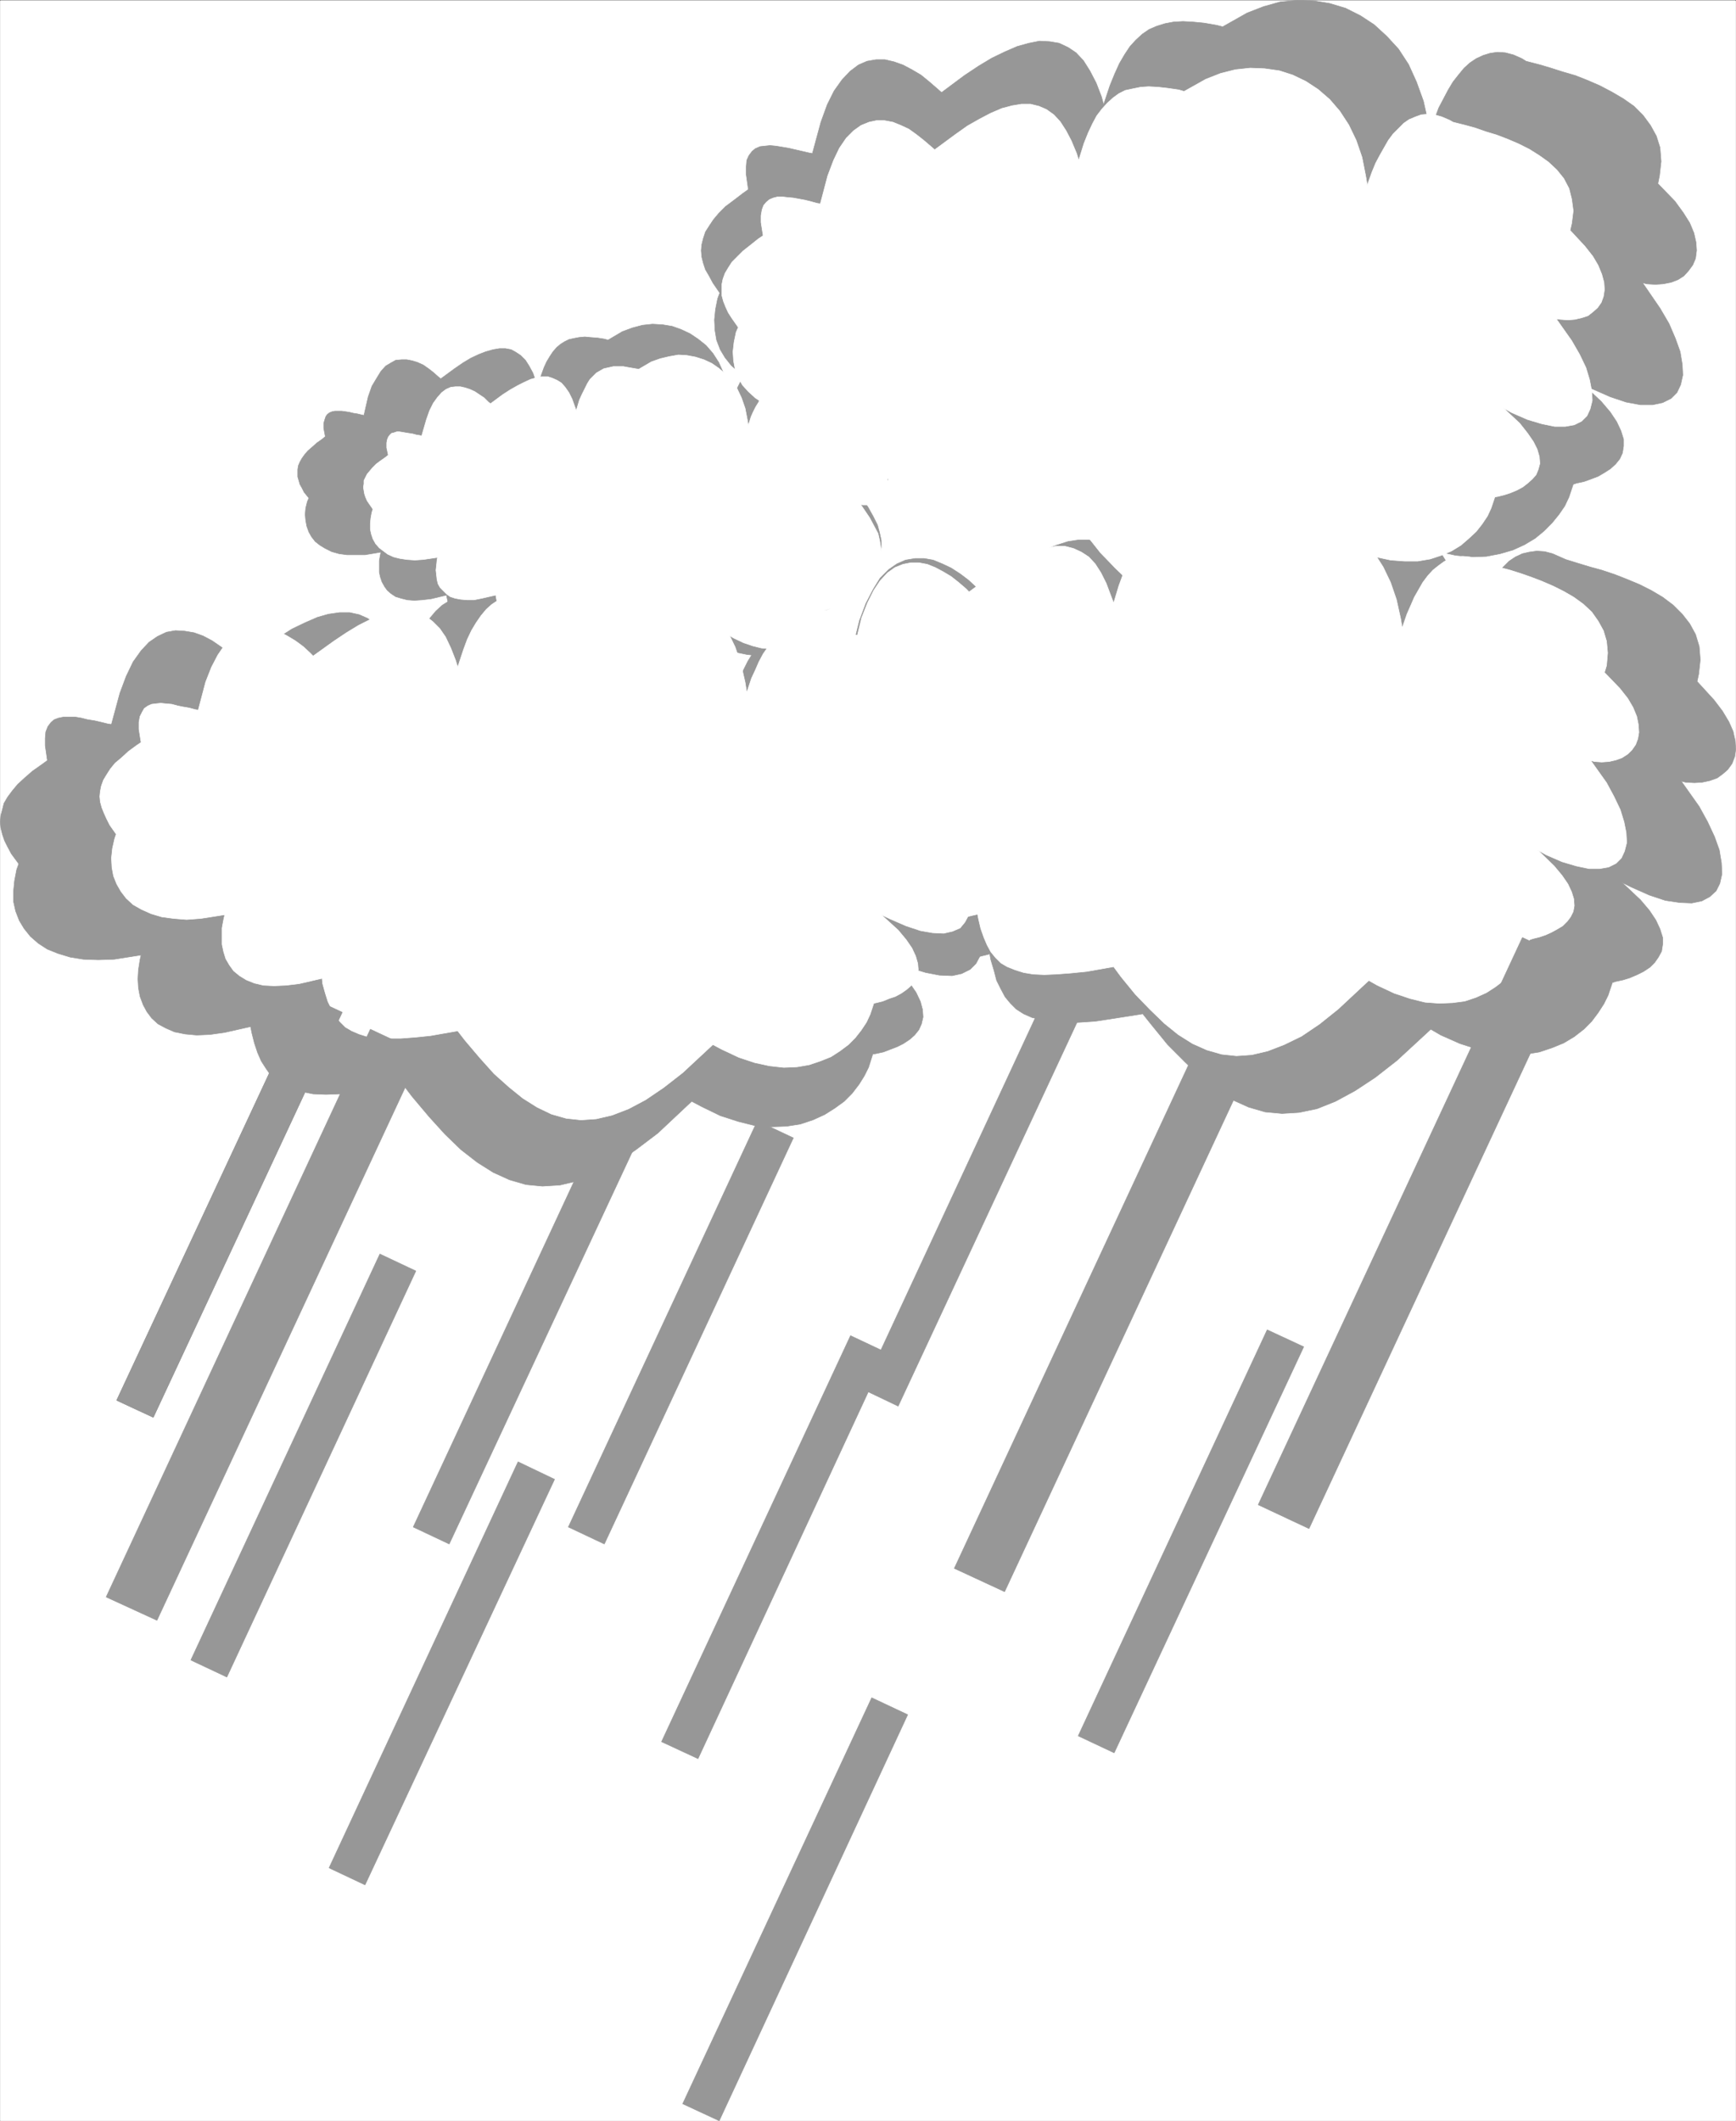<svg width="3267.642" height="3991.786" viewBox="0 0 2450.731 2993.84" xmlns="http://www.w3.org/2000/svg"><rect x="0" y="0" width="2450.731" height="2993.84" fill="#333333" stroke="none"/><defs><clipPath id="a"><path d="M0 0h2450.004v2992.184H0Zm0 0"/></clipPath></defs><path style="fill:#fff;fill-opacity:1;fill-rule:nonzero;stroke:none" d="M0 2992.184h2450.004V-.961H0Zm0 0" transform="translate(.363 1.325)"/><g clip-path="url(#a)" transform="translate(.363 1.325)"><path style="fill:#fff;fill-opacity:1;fill-rule:evenodd;stroke:#fff;stroke-width:.14;stroke-linecap:square;stroke-linejoin:bevel;stroke-miterlimit:10;stroke-opacity:1" d="M0 .5h470.25V575H0Zm0 0" transform="matrix(5.21 0 0 -5.21 0 2994.79)"/></g><path style="fill:#979797;fill-opacity:1;fill-rule:evenodd;stroke:#979797;stroke-width:.14;stroke-linecap:square;stroke-linejoin:bevel;stroke-miterlimit:10;stroke-opacity:1" d="m92.67 300.82-9.9 4.6-51.21-109.73 9.9-4.6zm251.05-3.3-13.63 6.46-71.58-153.82 13.63-6.32zm0 0" transform="matrix(5.21 0 0 -5.21 .363 2996.115)"/><path style="fill:#979797;fill-opacity:1;fill-rule:evenodd;stroke:#979797;stroke-width:.14;stroke-linecap:square;stroke-linejoin:bevel;stroke-miterlimit:10;stroke-opacity:1" d="m455.47 363.44 1.15-.29 2.44-.14 2.15.14 2.01.43 2.01.72 1.57 1.15 1.3 1.15 1.14 1.58.72 1.87.29 2.01-.15 2.3-.57 2.58-1.15 2.59-1.72 2.87-2.29 3.02-4.59 5.02.43 2.01.43 3.88-.29 3.59-1 3.3-1.58 2.88-2.01 2.58-2.44 2.44-2.87 2.16-3.16 1.87-3.15 1.58-3.44 1.43-3.3 1.29-3.45 1.15-3.15.86-2.87.87-3.73 1.15-1.29.57-2.3 1.01-2.15.57-2.15.14-2.01-.28-1.86-.43-1.87-.87-1.72-1.15-1.58-1.58-1.58-1.72-1.43-2.01-1.29-2.15-1.44-2.3-1.15-2.59-1-2.58-1.58-4.31-.43 3.16-1.29 5.6-1.72 5.17-2.3 4.74-2.58 4.17-3.15 3.59-3.45 3.01-3.73 2.44-4.01 2.01-4.31 1.3-4.3.72-4.59.14-4.45-.43-4.59-1.15-4.45-1.72-6.6-3.74-1.72.29-3.3.57-3.01.43h-2.72l-2.59-.14-2.44-.43-2.15-.58-2.01-1-1.86-1.15-1.72-1.58-1.58-1.87-1.58-2.01-1.29-2.58-1.29-2.73-1.29-3.02-1.72-5.46-.58 2.16-1.43 3.88-1.72 3.3-1.87 2.59-2.01 2.15-2.15 1.58-2.29 1.01-2.59.57h-2.72l-2.87-.43-3.16-1.01-3.3-1.29-3.58-1.72-3.59-2.3-3.87-2.59-6.17-4.59-1.15 1-2.15 2.01-2.29 1.73-2.44 1.58-2.44 1.15-2.44 1-2.44.43h-2.44l-2.58-.43-2.3-1-2.29-1.58-2.3-2.3-1.86-3.02-2.01-3.88-1.72-4.59-2.15-8.62-1.01.29-1.72.43-2.01.43-1.72.29-1.86.43-1.58.29h-3.16l-1.29-.29-1.15-.43-1-.72-.72-1.15-.57-1.29-.29-1.73v-2.15l.58-4.02-1.3-1.01-2.58-1.86-2.15-1.87-1.86-1.72-1.44-1.73-1.29-1.72-.86-1.73-.58-1.58-.43-1.72-.14-1.72.14-1.58.43-1.73.58-1.86.86-1.73 1.15-1.72 1.86-2.87-.57-1.44-.58-3.01-.28-2.88.14-2.73.43-2.72 1.01-2.45 1.29-2.29 1.72-2.02 2.01-1.86 2.58-1.58 2.87-1.29 3.15-.87 3.73-.57 4.02-.14 4.3.14 7.18 1.15-.29-1.29-.29-2.73-.14-2.59.14-2.44.29-2.3.72-2.15 1.14-2.01 1.3-1.73 1.72-1.43 2.01-1.3 2.43-1 2.73-.58 3.3-.28 3.59.14 4.01.58 6.89 1.72.29-1.58.86-2.87.71-2.73 1.15-2.3 1.15-2.15 1.43-1.73 1.58-1.58 2.01-1.29 2.3-1.01 2.58-.57 3.01-.58 3.3-.28 3.87.14 4.31.29 4.73.72 8.18 1.29 2.29-2.87 4.45-5.46 4.59-4.6 4.3-4.16 4.31-3.45 4.3-2.73 4.45-2.01 4.45-1.29 4.59-.43 4.59.28 4.87 1.01 5.03 2.01 5.3 2.87 5.45 3.59 5.89 4.6 9.18 8.47 2.72-1.58 5.17-2.29 4.87-1.58 4.6-1.01 4.3-.43 4.16.14 3.59.58 3.44 1.15 3.15 1.29 2.87 1.72 2.59 2.01 2.15 2.16 1.72 2.3 1.58 2.44 1.14 2.3 1.15 3.44.86.29 2.01.43 1.87.58 2 .86 1.73.86 1.72 1.15 1.29 1.29 1 1.44.86 1.58.29 1.86v1.87l-.72 2.3-1.14 2.44-1.73 2.59-2.43 2.87-5.03 4.74 2.59-1.29 4.87-2.16 4.31-1.44 3.87-.57 3.3-.14 2.73.57 2.15 1.15 1.72 1.58 1 2.01.58 2.59-.15 3.01-.57 3.45-1.29 3.59-1.87 4.02-2.29 4.17zm0 0" transform="matrix(5.21 0 0 -5.21 .363 2996.115)"/><path style="fill:#979797;fill-opacity:1;fill-rule:evenodd;stroke:#979797;stroke-width:.14;stroke-linecap:square;stroke-linejoin:bevel;stroke-miterlimit:10;stroke-opacity:1" d="m445 498.45 1.15-.29 2.29-.14 2.15.14 2.16.43 1.86.72 1.58 1.01 1.29 1.43 1.15 1.58.72 1.72.28 2.16-.14 2.15-.58 2.59-1.14 2.73-1.72 2.73-2.3 3.16-4.59 4.74.43 2.15.43 3.88-.29 3.73-1 3.16-1.58 2.87-2.01 2.73-2.44 2.45-2.86 2.01-3.16 1.86-3.3 1.73-3.3 1.43-3.3 1.3-3.44 1-3.16 1.01-2.87.86-3.87 1-1.15.72-2.29 1.01-2.16.57-2.15.14-2.01-.28-1.86-.58-1.87-.86-1.72-1.15-1.58-1.43-1.43-1.73-1.58-2.01-1.29-2.15-1.29-2.44-1.29-2.45-1.01-2.72-1.43-4.17-.43 3.02-1.29 5.74-1.87 5.17-2.15 4.74-2.72 4.17-3.16 3.44-3.44 3.16-3.73 2.44-4.02 2.02-4.3 1.29-4.31.72-4.44.14-4.59-.43-4.59-1.29-4.45-1.73-6.6-3.73-1.72.43-3.3.57-3.01.29-2.73.15-2.58-.15-2.3-.43-2.29-.72-2.01-.86-1.87-1.29-1.72-1.58-1.58-1.73-1.43-2.15-1.43-2.44-1.3-2.87-1.29-3.16-1.72-5.17-.57 2.15-1.44 3.73-1.72 3.31-1.72 2.73-2.01 2.15-2.15 1.44-2.44 1.15-2.58.43-2.73.14-2.87-.57-3.15-.87-3.3-1.43-3.59-1.73-3.58-2.15-3.88-2.58-6.17-4.6-1.14 1-2.16 1.87-2.29 1.87-2.44 1.44-2.44 1.29-2.44.86-2.44.57h-2.43l-2.44-.43-2.3-1-2.29-1.73-2.16-2.29-2.15-3.02-1.86-3.73-1.72-4.74-2.3-8.48-.86.15-1.86.43-1.87.43-1.86.43-1.73.29-1.72.28-1.58.15-1.43-.15-1.29-.14-1.29-.57-.86-.72-.86-1.15-.58-1.29-.14-1.73v-2.15l.57-4.02-1.43-1.01-2.44-1.87-2.3-1.72-1.86-1.87-1.44-1.72-1.14-1.72-1.01-1.58-.57-1.73-.43-1.72-.14-1.58.14-1.72.43-1.73.57-1.72 1.01-1.72 1-1.87 1.87-2.73-.58-1.58-.57-2.87-.29-2.88.15-2.87.43-2.58 1-2.59 1.29-2.15 1.72-2.16 2.15-1.86 2.44-1.44 2.87-1.29 3.3-1.01 3.59-.57 4.01-.15 4.31.15 7.31 1.15-.28-1.3-.43-2.73-.15-2.58.15-2.3.57-2.44.72-2.16 1-2.01 1.29-1.72 1.73-1.44 2-1.29 2.44-.86 2.87-.72 3.16-.14 3.58.14 4.02.43 6.89 1.73.28-1.58.72-2.88.86-2.73 1.01-2.29 1.14-2.16 1.44-1.72 1.72-1.58 1.86-1.29 2.3-1.01 2.73-.57 2.86-.58 3.45-.14h3.73l4.3.29 4.73.71 8.18 1.3 2.3-2.88 4.59-5.45 4.3-4.74 4.45-4.17 4.3-3.45 4.31-2.72 4.44-2.02 4.45-1.29 4.59-.43 4.73.29 4.74 1 5.16 2.01 5.17 2.88 5.45 3.59 5.88 4.59 9.32 8.62 2.59-1.58 5.16-2.3 4.88-1.72 4.59-1.01 4.3-.43 4.02.15 3.73.72 3.44 1 3.16 1.44 2.87 1.72 2.44 2.01 2.15 2.16 1.86 2.29 1.58 2.3 1.15 2.44 1.15 3.45.86.29 2.01.43 2 .72 1.87.71 1.72 1.01 1.58 1.01 1.43 1.29 1.15 1.43.72 1.58.29 1.87v1.87l-.72 2.3-1.15 2.44-1.72 2.58-2.44 2.88-5.02 4.74 2.58-1.3 4.88-2.15 4.3-1.44 3.88-.72h3.3l2.72.58 2.3 1.15 1.57 1.58 1.01 2.15.57 2.59-.14 2.87-.58 3.45-1.29 3.59-1.72 4.02-2.44 4.16zM255.06 343.76l1.01-.28 2.44-.15 2.15.15 2.15.43 1.87.72 1.57 1 1.44 1.44 1 1.43.72 1.87.29 2.15v2.16l-.72 2.58-1.15 2.59-1.72 2.87-2.15 3.02-4.74 5.03.43 2.01.44 3.87-.15 3.59-1 3.31-1.58 2.87-2.15 2.73-2.44 2.3-2.73 2.01-3.15 2.01-3.3 1.58-3.3 1.43-3.3 1.3-3.3 1.15-3.16.86-2.87.86-3.87 1.15-1.15.57-2.29 1.01-2.15.57-2.16.15-2-.15-1.87-.57-1.86-.86-1.73-1.15-1.57-1.58-1.58-1.73-1.44-1.86-1.43-2.3-1.15-2.3-1.15-2.44-1.14-2.73-1.44-4.16-.57 3.01-1.15 5.75-1.86 5.17-2.3 4.74-2.73 4.16-3.01 3.59-3.58 2.88-3.73 2.58-4.02 1.87-4.16 1.43-4.45.58-4.3.14-4.59-.43-4.59-1-4.45-1.73-6.6-3.88-1.72.29-3.3.58-3.01.43h-5.31l-2.44-.43-2.15-.72-2.01-1.01-1.86-1.15-1.73-1.58-1.57-1.86-1.58-2.16-1.29-2.44-1.29-2.73-1.3-3.01-1.72-5.46-.71 2.15-1.44 3.88-1.58 3.3-1.86 2.59-2.01 2.15-2.15 1.58-2.3 1.01-2.58.57h-2.72l-3.02-.43-3.01-.86-3.3-1.44-3.59-1.72-3.58-2.3-4.02-2.58-6.17-4.6-1 1.01-2.15 2.01-2.44 1.72-2.3 1.58-2.44 1.29-2.44.87-2.58.43-2.44.14-2.43-.43-2.44-1.15-2.3-1.58-2.15-2.3-2.15-3.01-1.87-3.88-1.72-4.6-2.29-8.47-1.01.14-1.72.43-1.86.43-1.87.29-1.72.43-1.72.29h-3.02l-1.43-.29-1.15-.43-.86-.72-.86-1.15-.57-1.43-.15-1.73v-2.01l.58-4.02-1.58-1.15-2.44-1.72-2.15-1.87-1.87-1.72-1.43-1.72-1.29-1.73L1 357.41l-.43-1.73-.43-1.58-.14-1.72.14-1.58.43-1.72.58-1.73.86-1.72 1-1.87 2.01-2.73-.57-1.57-.58-3.02-.28-2.87v-2.73l.57-2.59 1-2.58 1.3-2.16 1.72-2.15 2.15-1.87 2.44-1.58 2.87-1.15 3.3-1 3.58-.58 4.02-.14 4.3.14 7.32 1.15-.29-1.29-.43-2.73-.14-2.44.14-2.44.43-2.3.86-2.3 1.01-1.87 1.29-1.72 1.72-1.58 2.15-1.15 2.3-1 2.87-.58 3.15-.29 3.59.15 4.02.57 7.02 1.58.29-1.58.72-2.87.86-2.59 1-2.29 1.29-2.01 1.3-1.87 1.72-1.58 2.01-1.15 2.15-1.01 2.72-.71 2.87-.58 3.45-.14 3.87.14 4.16.29 4.88.57 8.17 1.44 2.3-3.02 4.59-5.45 4.3-4.74 4.31-4.17 4.44-3.45 4.31-2.72 4.44-2.02 4.45-1.29 4.45-.43 4.73.29 4.88 1.15 5.02 1.86 5.31 2.88 5.45 3.73 5.88 4.45 9.18 8.62 2.73-1.44 5.02-2.44 4.88-1.58 4.59-1.15 4.3-.28 4.16.14 3.73.58 3.44 1.14 3.16 1.44 2.73 1.72 2.58 1.87 2.15 2.16 1.87 2.44 1.43 2.29 1.15 2.3 1.14 3.59.87.15 2 .43 1.87.72 1.86.71 1.73.87 1.72 1.15 1.29 1.14 1.15 1.44.71 1.58.43 1.87-.14 2.01-.57 2.15-1.15 2.44-1.87 2.73-2.29 2.73-5.17 4.74 2.59-1.29 5.02-2.16 4.3-1.29 3.73-.72 3.44-.14 2.59.57 2.29 1.15 1.58 1.58 1.15 2.16.43 2.58v2.88l-.72 3.44-1.15 3.74-1.86 3.87-2.44 4.31zm0 0" transform="matrix(5.21 0 0 -5.21 .363 2996.115)"/><path style="fill:#979797;fill-opacity:1;fill-rule:evenodd;stroke:#979797;stroke-width:.14;stroke-linecap:square;stroke-linejoin:bevel;stroke-miterlimit:10;stroke-opacity:1" d="m232.4 441.72.57-.15 1.44-.14 1.29.14 1.15.15 1.14.57.86.58.86.86.58.86.43 1.15.29 1.15-.15 1.43-.43 1.44-.57 1.58-1.01 1.72-1.29 1.87-2.72 2.87.28 1.29.29 2.3-.29 2.01-.57 2.01-.86 1.73-1.29 1.58-1.44 1.29-1.72 1.29-1.86 1.15-1.87 1.01-2.01.86-2 .72-1.87.72-2.01.57-1.58.43-2.29.58-.72.43-1.43.57-1.29.29-1.3.14-1.14-.14-1.15-.29-1-.57-1.01-.58-1-1-.86-1.01-.86-1.15-.87-1.29-.71-1.44-.72-1.43-.72-1.58-.86-2.44-.28 1.72-.72 3.45-1.15 3.01-1.29 2.87-1.58 2.45-1.86 2.15-2.16 1.72-2.15 1.44-2.44 1.15-2.43.86-2.59.43-2.72.15-2.73-.29-2.72-.72-2.73-1.01-3.87-2.29-1.01.28-1.86.29-1.87.14-1.57.15-1.58-.15-1.44-.28-1.29-.29-1.15-.57-1.14-.72-1.01-.86-1-1.15-.86-1.3-.86-1.43-.72-1.58-.72-2.01-1-3.02-.43 1.15-.86 2.44-1.01 1.87-1 1.58-1.29 1.29-1.29.86-1.3.72-1.57.29h-1.58l-1.72-.29-2.01-.57-1.87-.72-2.15-1.01-2.15-1.29-2.3-1.58-3.72-2.73-.72.58-1.29 1.15-1.29 1-1.44 1.01-1.58.71-1.43.44-1.44.28h-1.43l-1.58-.14-1.29-.72-1.43-.86-1.3-1.44-1.14-1.86-1.29-2.16-1.01-2.87-1.15-5.03-.71.15-1.15.28-1.01.15-1.14.28-1.01.15-1 .14h-1.87l-.71-.14-.72-.29-.57-.43-.43-.58-.29-.86-.29-1v-1.3l.43-2.29-.86-.72-1.43-1.01-1.29-1.15-1.15-1-.86-1.01-.72-1-.57-1.01-.43-1-.15-1.01v-2.01l.29-1 .29-1.01.57-1 .57-1.15 1.29-1.58-.43-1.01-.43-1.72-.14-1.73.14-1.58.29-1.58.57-1.58.72-1.29 1.01-1.29 1.29-1.01 1.43-.86 1.72-.86 2.01-.57 2.15-.29h4.88l4.3.72-.14-.72-.29-1.58v-3.16l.29-1.29.43-1.3.72-1.29.72-1 1-.87 1.29-.86 1.44-.43 1.72-.43 1.86-.14 2.15.14 2.44.29 4.16 1 .15-.86.43-1.87.43-1.58.71-1.29.58-1.29.86-1.15 1.15-.86 1.14-.72 1.3-.57 1.57-.44 1.73-.28 2-.15h2.3l2.58.29 2.73.29 5.02.86 1.29-1.72 2.72-3.31 2.59-2.73 2.58-2.58 2.58-2.01 2.58-1.58 2.59-1.15 2.72-.86 2.73-.29 2.72.14 3.01.72 2.87 1.15 3.16 1.72 3.3 2.16 3.44 2.73 5.6 5.17 1.58-1.01 3.01-1.43 2.87-1.01 2.72-.57 2.58-.29 2.44.14 2.16.43 2.15.58 1.72.86 1.72 1.01 1.58 1.14 1.29 1.44 1.15 1.29.86 1.44.71 1.44.72 2.01.58.14 1.14.29 1.15.28 1.15.58 1 .57 1.01.58.71.86.72.86.43 1.01.15 1v1.15l-.43 1.29-.72 1.58-1.01 1.58-1.43 1.58-3.01 2.88 1.57-.72 2.87-1.29 2.59-.87 2.29-.43h1.87l1.57.29 1.3.72 1 .86.57 1.29.29 1.44v1.87l-.43 2.01-.57 2.15-1.15 2.3-1.44 2.58zm0 0" transform="matrix(5.21 0 0 -5.21 .363 2996.115)"/><path style="fill:#fff;fill-opacity:1;fill-rule:evenodd;stroke:#fff;stroke-width:.14;stroke-linecap:square;stroke-linejoin:bevel;stroke-miterlimit:10;stroke-opacity:1" d="m430.94 369.04 1.01-.29 2-.14 2.01.14 1.87.44 1.57.57 1.58 1.01 1.15 1.14 1 1.44.58 1.58.29 1.72-.15 2.16-.43 2.15-1 2.44-1.44 2.45-2.15 2.72-4.16 4.31.57 1.87.29 3.45-.29 3.16-.86 2.87-1.43 2.59-1.72 2.44-2.3 2.15-2.58 1.87-2.73 1.58-2.86 1.43-3.02 1.3-3.01 1.15-2.87 1-2.72.86-2.73.72-3.3 1.01-1.15.57-2.01.86-1.86.43-1.87.15-1.72-.15-1.72-.43-1.58-.86-1.57-1.15-1.44-1.15-1.43-1.58-1.29-1.72-1.15-2.01-1.15-2.01-1-2.3-1.01-2.3-1.29-3.73-.43 2.58-1.15 5.17-1.58 4.6-2 4.16-2.3 3.6-2.87 3.3-3.01 2.58-3.44 2.3-3.45 1.73-3.73 1.14-3.87.58-4.02.14-4.01-.43-4.02-1-4.02-1.44-5.88-3.45-1.43.29-2.87.58-2.73.28h-4.73l-2.15-.43-2.01-.57-1.72-.86-1.72-1.15-1.44-1.3-1.43-1.58-1.3-2.01-1.29-2.15-1.14-2.44-1.01-2.73-1.43-4.74-.72 1.87-1.29 3.44-1.44 2.88-1.57 2.44-1.73 1.86-2 1.3-2.16 1-2.29.58h-2.44l-2.44-.43-2.87-.87-2.87-1.15-3.15-1.58-3.3-2.01-3.44-2.29-5.46-4.03-.86.87-2.01 1.72-2 1.58-2.16 1.29-2.15 1.15-2.15.86-2.29.43h-2.16l-2.15-.43-2.15-.86-2.01-1.43-2.01-2.16-1.72-2.58-1.72-3.45-1.58-4.02-1.86-7.62-.86.15-1.58.43-1.72.43-1.58.29-1.58.28-1.43.15-1.44.14h-1.29l-1.15-.29-1-.43-1.01-.57-.57-1.01-.57-1.29-.15-1.43v-2.02l.58-3.44-1.29-1.01-2.3-1.58-1.86-1.58-1.73-1.58-1.29-1.58-1.14-1.43-.72-1.58-.57-1.44-.44-1.44v-1.58l.15-1.43.29-1.44.71-1.58.58-1.58 1-1.58 1.72-2.44-.43-1.44-.72-2.58-.14-2.59.14-2.44.29-2.3 1.01-2.29 1.14-2.01 1.44-1.87 1.86-1.58 2.3-1.29 2.44-1.15 2.87-.87 3.3-.57 3.44-.14 3.87.14 6.31 1.15-.14-1.29-.29-2.3-.14-2.3.14-2.15.29-2.01.57-2.02 1.01-1.72 1.15-1.58 1.57-1.29 1.87-1.15 2.01-.86 2.58-.43 2.87-.29 3.15.14 3.59.43 6.17 1.44.29-1.44.57-2.44.86-2.44.86-2.01 1.01-1.87 1.29-1.58 1.43-1.43 1.72-1.01 2.15-.86 2.3-.72 2.58-.43 3.01-.14 3.3.14 3.88.29 4.3.43 7.32 1.29 2.01-2.73 3.87-4.74 4.02-4.16 3.87-3.74 3.73-3.01 3.87-2.44 3.88-1.73 4.01-1.15 4.02-.43 4.16.29 4.3 1.01 4.45 1.72 4.73 2.3 4.88 3.3 5.02 4.02 8.32 7.76 2.3-1.3 4.59-2.15 4.3-1.44 4.02-1 3.87-.29 3.59.15 3.3.43 3.01 1 2.87 1.29 2.44 1.58 2.29 1.73 2.01 1.86 1.58 2.02 1.29 2.15 1.15 2.01 1 3.02.86.28 1.73.43 1.72.58 1.58.72 1.57.86 1.44.86 1.29 1.29.86 1.15.72 1.44.28 1.58-.14 1.87-.57 1.86-1.01 2.16-1.58 2.3-2.15 2.58-4.44 4.31 2.29-1.29 4.3-1.87 3.88-1.15 3.44-.72h2.87l2.44.43 2.01 1.01 1.43 1.43.86 1.87.58 2.3-.15 2.73-.57 2.87-1.01 3.3-1.72 3.6-2.01 3.73zm0 0" transform="matrix(5.21 0 0 -5.21 .363 2996.115)"/><path style="fill:#fff;fill-opacity:1;fill-rule:evenodd;stroke:#fff;stroke-width:.14;stroke-linecap:square;stroke-linejoin:bevel;stroke-miterlimit:10;stroke-opacity:1" d="m421.62 488.68 1.14-.14 2.01-.15 1.87.15 1.86.43 1.72.57 1.29 1.01 1.3 1.15 1 1.43.57 1.58.29 1.87-.14 2.01-.58 2.16-1 2.44-1.44 2.44-2.15 2.73-4.01 4.31.43 1.86.43 3.45-.43 3.16-.72 2.87-1.44 2.73-1.86 2.3-2.3 2.15-2.43 1.73-2.73 1.72-2.87 1.44-3.01 1.29-3.01 1.15-2.87.86-2.87 1.01-2.58.71-3.45.87-1 .57-2.01.86-2.01.58-1.72.14-1.86-.14-1.58-.58-1.72-.72-1.44-1-1.43-1.44-1.44-1.43-1.29-1.73-1.15-2.01-1.14-2.01-1.15-2.15-1.01-2.44-1.29-3.6-.43 2.59-1 5.03-1.58 4.59-2.01 4.17-2.44 3.73-2.72 3.16-3.16 2.73-3.3 2.16-3.58 1.72-3.59 1.15-4.02.57-3.87.15-4.02-.43-4.01-1.01-4.02-1.58-5.88-3.3-1.44.43-3.01.43-2.58.29-2.58.14-2.16-.14-2.15-.44-2.01-.43-1.72-.86-1.58-1.15-1.57-1.43-1.44-1.58-1.43-1.87-1.15-2.15-1.15-2.45-1.15-2.87-1.43-4.59-.57 1.86-1.44 3.45-1.43 2.73-1.58 2.44-1.72 1.87-2.01 1.43-2.01.87-2.3.57h-2.43l-2.59-.43-2.72-.72-3.01-1.29-3.02-1.58-3.3-1.87-3.44-2.44-5.45-4.02-1 .86-2.01 1.72-2.01 1.58-2.01 1.44-2.15 1-2.15.87-2.3.43h-2.15l-2.01-.43-2.15-.87-2.01-1.43-2.01-2.01-1.86-2.73-1.58-3.3-1.58-4.17-2.01-7.61-.86.14-1.58.43-1.72.43-1.58.29-1.57.29-1.58.14-1.29.15h-1.44l-1.14-.29-1.01-.43-.86-.72-.72-.86-.43-1.15-.28-1.58v-1.87l.57-3.59-1.29-.86-2.15-1.72-2.01-1.58-1.58-1.58-1.43-1.44-1.01-1.58-.86-1.44-.57-1.58-.29-1.43V495l.43-1.58.57-1.44.72-1.58 1.01-1.57 1.72-2.45-.58-1.29-.57-2.73-.29-2.58.15-2.44.43-2.3.86-2.3 1.14-2.01 1.58-1.73 1.87-1.72 2.15-1.43 2.58-1.01 2.87-.86 3.3-.58 3.44-.14 4.02.14 6.46 1.15-.43-1.29-.29-2.3-.15-2.3.15-2.15.43-2.15.57-1.87 1.01-1.73 1.14-1.58 1.58-1.29 1.87-1.15 2.01-.86 2.43-.43 2.87-.29 3.16.15 3.59.43 6.02 1.58.29-1.44.72-2.58.71-2.45 1.01-2.01 1-1.86 1.29-1.58 1.44-1.44 1.72-1.01 2.01-1 2.29-.57 2.58-.44 3.16-.14h3.3l3.87.29 4.16.57 7.32 1.29 2.01-2.72 3.87-4.89 4.02-4.16 3.87-3.74 3.87-3.01 3.88-2.44 3.87-1.73 3.87-1.15 4.02-.43 4.3.29 4.16 1 4.45 1.73 4.74 2.44 4.87 3.3 5.17 4.02 8.32 7.76 2.15-1.44 4.59-2.15 4.45-1.44 4.01-.86 3.88-.29h3.44l3.44.58 3.02 1 2.72 1.15 2.58 1.58 2.16 1.87 2 1.87 1.58 2.01 1.44 2.15 1 2.16 1.01 3.01.86.15 1.72.43 1.72.57 1.72.72 1.58.86 1.29 1.01 1.29 1.15 1 1.15.58 1.43.43 1.58-.14 1.87-.58 2.01-1 2.01-1.58 2.3-2.15 2.73-4.45 4.16 2.3-1.29 4.3-1.87 3.87-1.15 3.45-.71h2.86l2.44.43 2.01 1 1.44 1.44.86 1.87.57 2.29-.14 2.59-.58 3.01-1 3.31-1.72 3.59-2.15 3.73zM253.2 351.52l1-.14 2.01-.29 2.01.29 1.87.28 1.57.72 1.44.86 1.29 1.3.86 1.29.72 1.72.14 1.73v2.01l-.57 2.29-1.01 2.3-1.43 2.59-2.15 2.58-4.02 4.31.43 1.87.43 3.45-.43 3.16-.86 3.01-1.29 2.59-1.87 2.29-2.15 2.16-2.58 1.87-2.58 1.72-3.02 1.29-2.87 1.29-3.01 1.3-3.01.86-2.73 1-2.58.58-3.3 1-1.15.58-2 .86-1.87.58-1.86.14-1.87-.29-1.58-.43-1.57-.72-1.58-1.15-1.44-1.29-1.43-1.58-1.15-1.72-1.29-1.87-1.15-2.15-1-2.3-1.01-2.16-1.29-3.87-.43 2.72-1.15 5.03-1.57 4.6-2.01 4.16-2.44 3.74-2.73 3.16-3.01 2.73-3.44 2.15-3.44 1.72-3.73 1.15-4.02.72-3.87.14-4.02-.43-4.02-1-4.01-1.58-5.89-3.31-1.57.29-2.87.43-2.59.29-2.58.14-2.29-.14-2.01-.29-2.01-.57-1.72-.86-1.72-1.15-1.44-1.3-1.43-1.72-1.29-1.87-1.29-2.15-1.15-2.44-1.01-2.73-1.57-4.74-.58 1.87-1.29 3.3-1.43 3.02-1.58 2.29-1.87 1.87-1.86 1.44-2.15 1-2.3.43h-2.44l-2.58-.28-2.73-.86-2.86-1.15-3.16-1.58-3.3-2.01-3.44-2.3-5.6-4.02-.86.86-1.86 1.72-2.16 1.58-2.15 1.29-2.15 1.15-2.15.86-2.15.44H69l-2.15-.44-2.15-1-2.01-1.29-1.86-2.16-1.87-2.73-1.72-3.3-1.58-4.02-2.01-7.61-.86.14-1.58.43-1.72.29-1.43.29-1.58.43-1.58.14-1.43.14-1.29-.14-1.15-.14-1.01-.43-1-.72-.57-1.01-.58-1.15-.28-1.58v-1.86l.57-3.59-1.29-.87-2.15-1.58-1.87-1.72-1.72-1.44-1.29-1.58-1.01-1.58-.86-1.43-.57-1.58-.29-1.44-.14-1.43.14-1.44.43-1.58.58-1.44.71-1.58.87-1.72 1.72-2.44-.43-1.29-.58-2.59-.28-2.59.14-2.58.43-2.3.86-2.15 1.15-2.01 1.43-1.87 1.87-1.72 2.29-1.3 2.58-1.15 2.87-.86 3.16-.43 3.59-.29 3.87.29 6.46 1.01-.29-1.3-.43-2.29v-4.46l.43-2.01.57-1.86 1.01-1.73 1.14-1.58 1.58-1.29 1.87-1.15 2.15-.86 2.44-.58 2.87-.14 3.3.14 3.58.44 6.17 1.43.14-1.43.72-2.59.72-2.3 1-2.01 1.01-1.87 1.29-1.58 1.43-1.43 1.72-1.01 2.01-.86 2.3-.72 2.72-.43h6.32l3.87.29 4.16.43 7.32 1.29 2-2.58 4.02-4.74 3.87-4.31 4.02-3.59 3.73-3.02 3.87-2.44 3.88-1.87 4.01-1.15 4.02-.43 4.16.29 4.3 1.01 4.45 1.72 4.59 2.44 4.88 3.31 5.16 4.02 8.18 7.61 2.44-1.29 4.59-2.16 4.3-1.43 4.02-.87 3.87-.43 3.59.15 3.3.57 3.01 1.01 2.87 1.15 2.44 1.58 2.3 1.72 1.86 1.87 1.58 2.01 1.43 2.15 1.01 2.16 1 3.01.72.15 1.72.43 1.72.71 1.72.58 1.58.86 1.44 1.01 1.14 1 1.01 1.29.57 1.44.43 1.58-.14 1.72-.58 2.01-1 2.16-1.58 2.3-2.15 2.58-4.59 4.17 2.44-1.15 4.3-1.87 3.88-1.29 3.3-.58 3.01-.14 2.44.57 2.01.87 1.29 1.58 1 1.86.43 2.3v2.59l-.57 3.01-1.15 3.16-1.58 3.59-2.15 3.74zm0 0" transform="matrix(5.21 0 0 -5.21 .363 2996.115)"/><path style="fill:#fff;fill-opacity:1;fill-rule:evenodd;stroke:#fff;stroke-width:.14;stroke-linecap:square;stroke-linejoin:bevel;stroke-miterlimit:10;stroke-opacity:1" d="m233.12 438.41.57-.14h2.29l1.15.29.86.43.86.43.72.86.57.72.29 1 .15 1.15v1.15l-.29 1.29-.58 1.44-.86 1.44-1.14 1.58-2.44 2.58.28 1.15.15 2.01-.15 1.87-.57 1.72-.86 1.58-1 1.44-1.3 1.29-1.57 1.15-1.58.86-3.44 1.72-1.87.58-1.72.57-1.58.58-1.58.43-2.01.57-.57.29-1.29.58-1 .28h-2.3l-1-.28-.86-.44-1.01-.71-.72-.72-.86-1.01-.86-1-.57-1.15-.72-1.15-.72-1.44-.57-1.29-.72-2.3-.28 1.58-.58 3.02-1 2.87-1.15 2.44-1.43 2.16-1.73 1.86-1.86 1.58-1.87 1.3-2.15 1-2.29.72-2.3.43-2.29.14-2.44-.43-2.44-.57-2.44-.86-3.44-2.01-.86.14-1.72.29-1.58.29h-2.73l-1.29-.29-1.29-.29-1-.57-1.01-.58-1.72-1.72-.72-1.15-.71-1.44-.72-1.43-.72-1.58-.86-2.88-.43 1.15-.72 2.01-.86 1.73-1 1.43-1.01 1.15-1.14.72-1.3.58-1.29.43h-1.43l-1.58-.29-1.58-.43-1.86-.86-1.72-.87-2.01-1.14-2.01-1.3-3.3-2.44-.57.43-1.15 1.15-1.29.86-1.29.86-1.29.58-1.3.43-1.29.29h-1.29l-1.29-.15-1.29-.57-1.15-.86-1.15-1.3-1.14-1.57-1.01-2.02-.86-2.44-1.29-4.45-.43.14-1 .15-1.01.28-1 .15-.86.14-.86.15-.86.14h-.72l-.86-.29-.58-.14-.43-.43-.43-.58-.28-.72-.15-.86v-1.29l.43-2.01-.71-.57-1.44-1.01-1.15-.86-1-1.01-.72-.86-.72-.86-.43-.86-.43-.86v-.87l-.14-1 .14-.86.15-.86.28-.87.43-1 .58-.86 1-1.44-.28-.86-.29-1.58-.14-1.44v-1.58l.28-1.29.43-1.29.72-1.3 1-1.14 1.15-.87 1.15-.86 1.58-.72 1.72-.43 1.86-.28 2.16-.15 2.29.15 3.87.57-.14-.72-.14-1.43-.15-1.3.15-1.29.14-1.29.29-1.15.57-1.01 1.72-1.72 1.01-.72 1.29-.43 1.58-.29 1.72-.14h1.86l2.15.43 3.73.86.15-.86.28-1.58.44-1.44.57-1.14.72-1.15.71-1.01.72-.86 1.15-.57 1.15-.58 1.43-.43 1.58-.14 1.72-.15h2.01l2.29.15 2.59.43 4.3.72 1.15-1.58 2.44-2.88 2.29-2.58 2.44-2.16 2.15-1.72 2.3-1.44 2.29-1.15 2.3-.57 2.44-.29 2.44.15 2.58.57 2.72 1.01 2.73 1.43 2.87 2.01 3.01 2.44 5.02 4.6 1.44-.86 2.72-1.29 2.58-.87 2.3-.57 2.29-.14h2.16l2 .28 1.87.58 1.58.86 1.58.86 1.29 1.15 1.14 1.01 1.01 1.29.86 1.29.57 1.15.72 1.87.43.14 1.01.29 1 .29 1 .43.86.57.86.43.72.72.58.72.28.86.29 1.01v1l-.29 1.29-.71 1.3-1.01 1.29-1.15 1.58-2.72 2.44 1.43-.72 2.44-1 2.3-.87 2.01-.28 1.72-.15 1.57.29 1.01.58.86.86.57 1.15.29 1.43-.14 1.44-.29 1.87-.43 1.86-1.15 2.16-1.15 2.15zm0 0" transform="matrix(5.21 0 0 -5.21 .363 2996.115)"/><path style="fill:#979797;fill-opacity:1;fill-rule:evenodd;stroke:#979797;stroke-width:.14;stroke-linecap:square;stroke-linejoin:bevel;stroke-miterlimit:10;stroke-opacity:1" d="m112.61 230.73-9.75 4.6-51.22-110.02 9.76-4.6zm60.4 36.05-9.9 4.6-51.21-110.02 9.75-4.6zm41.89 0-9.76 4.6-51.21-110.02 9.75-4.6zm30.98-156.26-9.75 4.59L184.91 5.1l9.9-4.6Zm48.63 193.46-9.75 4.6-51.07-109.88 9.61-4.59zm0 0" transform="matrix(5.21 0 0 -5.21 .363 2996.115)"/><path style="fill:#979797;fill-opacity:1;fill-rule:evenodd;stroke:#979797;stroke-width:.14;stroke-linecap:square;stroke-linejoin:bevel;stroke-miterlimit:10;stroke-opacity:1" d="m240.14 208.61-9.75 4.6-51.21-110.02 9.89-4.59zm-89.94-34.32-9.9 4.74L89.09 69.01l9.75-4.6zM92.67 300.82l-9.9 4.6-51.21-109.73 9.9-4.6zm260.52-90.63-9.9 4.6-51.21-110.02 9.75-4.59zm-239.14 79.57-13.77 6.46L28.69 142.4l13.77-6.32zm312.16 24.85-13.77 6.46-71.59-153.68 13.77-6.46zm0 0" transform="matrix(5.21 0 0 -5.21 .363 2996.115)"/></svg>
